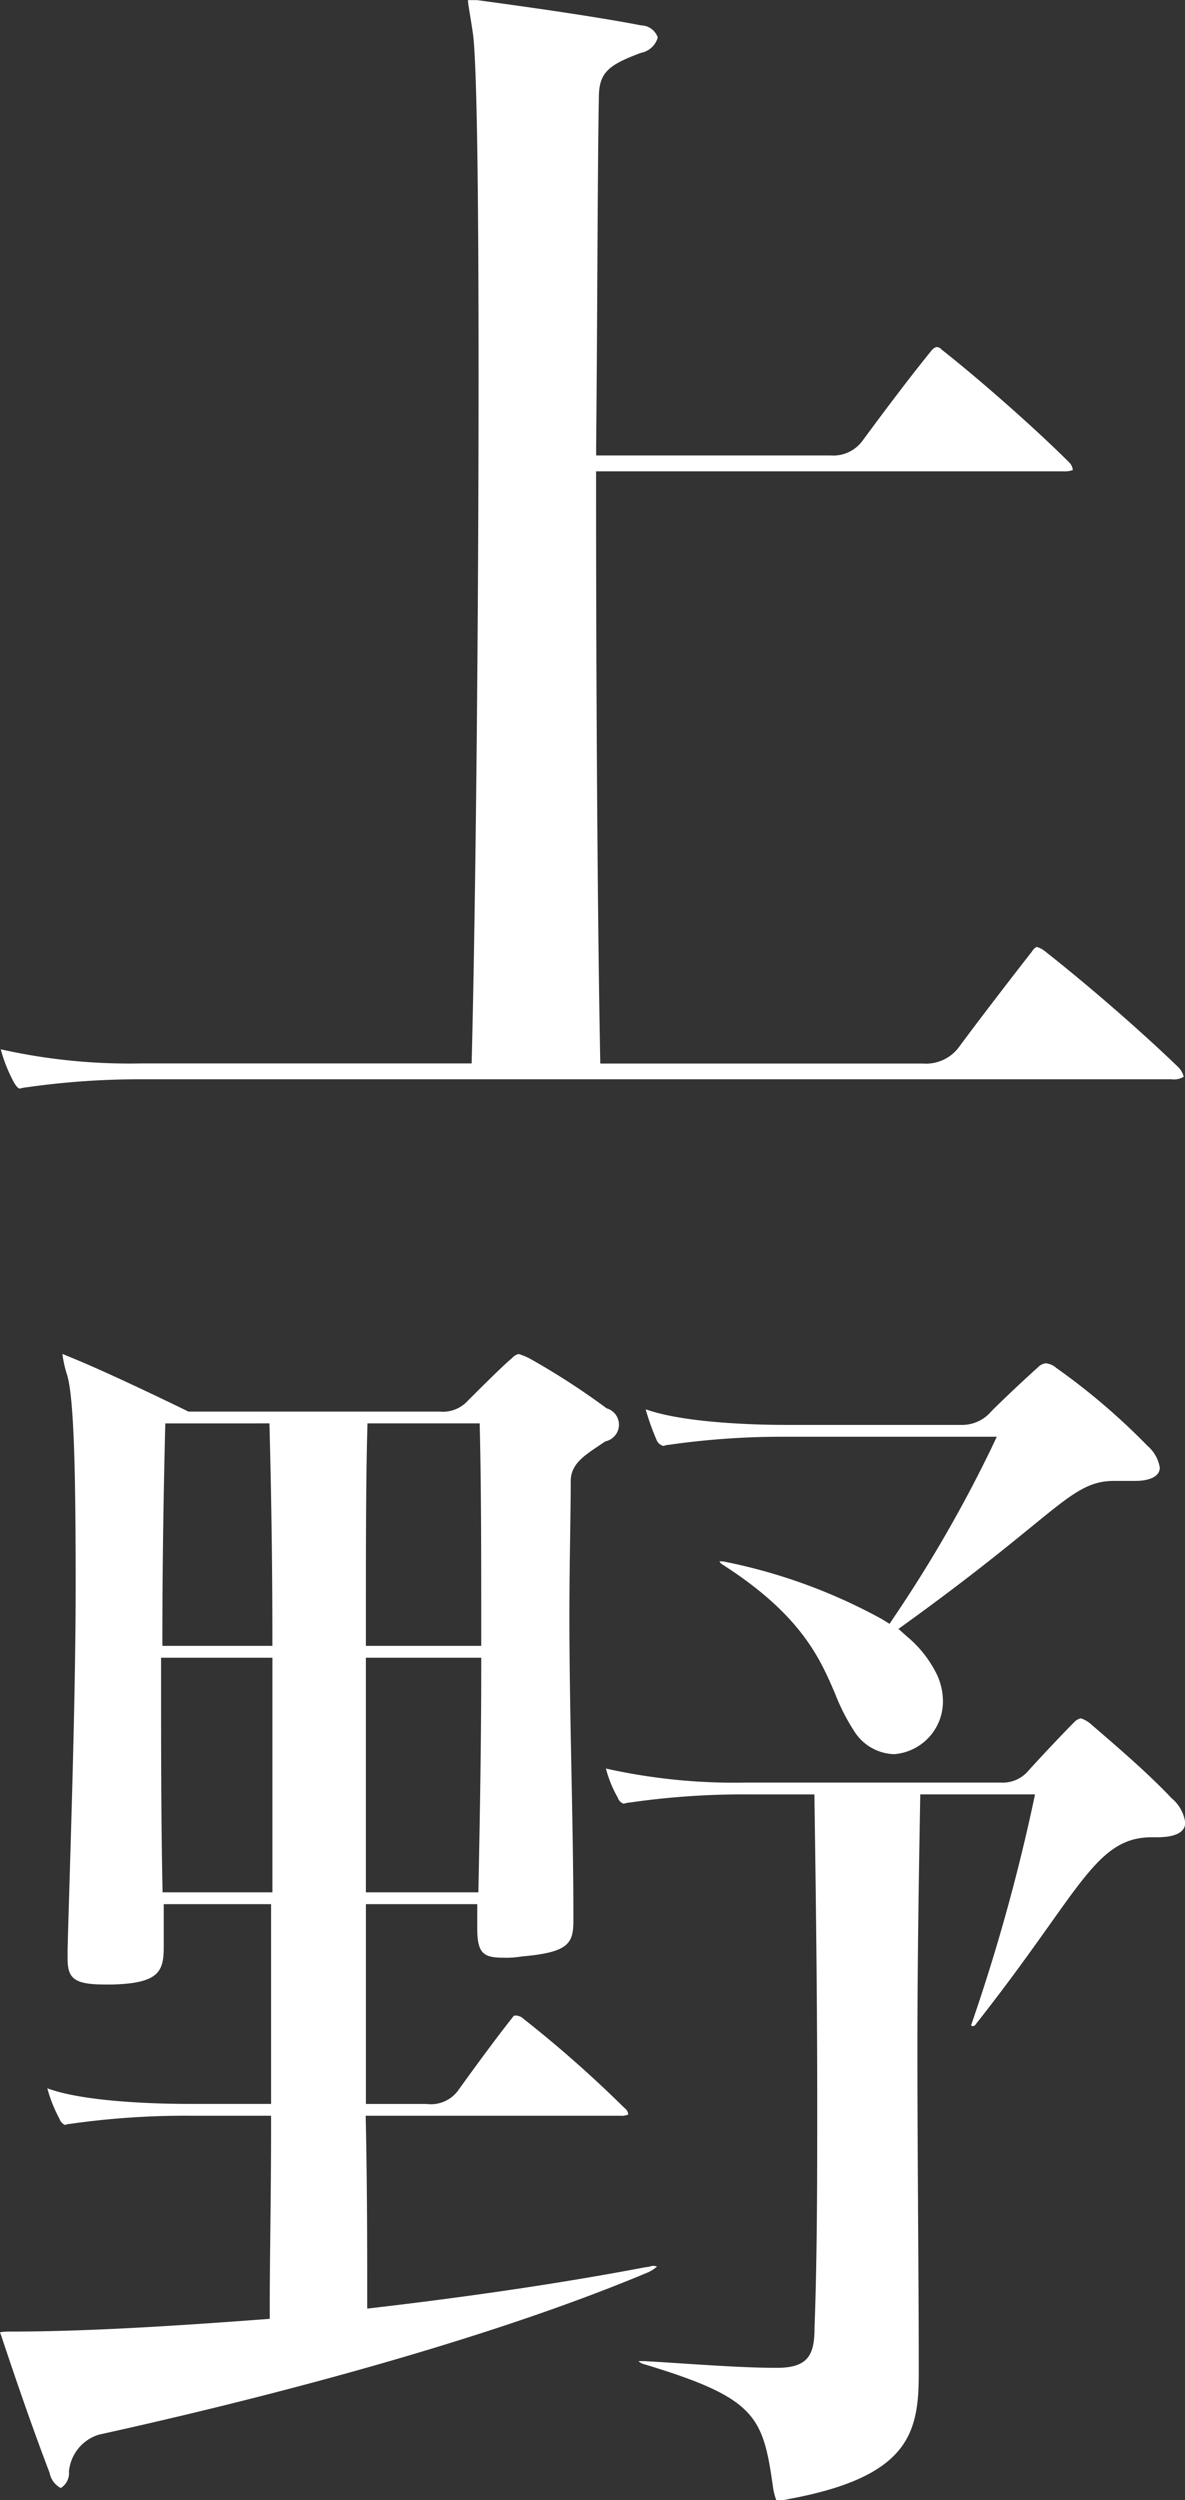 <svg xmlns="http://www.w3.org/2000/svg" width="79.719" height="168.124" viewBox="0 0 79.719 168.124">
  <rect x="0" y="0" width="79.719" height="168.124" fill="#333333" stroke="none"/>
  <defs>
    <style>
      .cls-1 {
        fill: #fff;
        fill-rule: evenodd;
      }
    </style>
  </defs>
  <path id="land_txt2.svg" class="cls-1" d="M161.386,189.141c-0.092,0-.2,0-0.444-0.41a10.22,10.22,0,0,1-.892-2.236l0.02,0.007a39.442,39.442,0,0,0,9.421.945h22.238l0.015-.622c0.261-10.371.451-29.542,0.451-45.583,0-13.131-.123-20.851-0.365-22.947-0.073-.507-0.142-0.929-0.2-1.29-0.075-.451-0.137-0.821-0.151-1.058H192.1c2.711,0.366,7.872,1.081,11.045,1.7a1.2,1.2,0,0,1,1.105.815,1.46,1.46,0,0,1-1.138,1.032c-2.183.818-2.825,1.316-2.825,3.019-0.051,2.722-.074,6.815-0.1,11.552-0.02,3.592-.042,7.617-0.082,11.857l0,0.644h15.774a2.438,2.438,0,0,0,2.153-1c1.4-1.9,3.067-4.124,4.648-6.076a0.688,0.688,0,0,1,.315-0.215,0.465,0.465,0,0,1,.357.175c2.631,2.071,6.364,5.372,8.558,7.564a0.823,0.823,0,0,1,.261.534h0a1.662,1.662,0,0,1-.622.087H200.1v0.639c0,14.7.1,29.468,0.272,38.555l0.011,0.626h21.7a2.755,2.755,0,0,0,2.409-1.079c1.156-1.566,3.189-4.226,4.938-6.461a0.737,0.737,0,0,1,.311-0.3,1.506,1.506,0,0,1,.6.323c2.893,2.279,6.373,5.3,8.855,7.693a1.385,1.385,0,0,1,.436.712,1.228,1.228,0,0,1-.8.172H169.582a53.252,53.252,0,0,0-7.814.542,1.866,1.866,0,0,0-.409.08Zm50.974,94.913a0.439,0.439,0,0,1-.143-0.015,4,4,0,0,1-.22-0.9c-0.677-4.74-1.128-5.951-8.73-8.241a0.776,0.776,0,0,1-.316-0.187c0.01,0,.4,0,0.4,0,0.825,0.047,1.691.1,2.548,0.159,2.322,0.15,4.515.292,6.368,0.292,2.139,0,2.53-.913,2.53-2.71,0.18-4.851.18-10.076,0.18-15.129,0-6.823-.087-13.688-0.181-20.091l-0.008-.63H210.2a52.964,52.964,0,0,0-7.814.544,1.744,1.744,0,0,0-.409.08l-0.026,0a0.608,0.608,0,0,1-.39-0.406,7.831,7.831,0,0,1-.8-1.964,0.534,0.534,0,0,1,.052.018,39.645,39.645,0,0,0,9.389.933H227.31a2.267,2.267,0,0,0,1.892-.818c0.811-.9,2.344-2.524,3.062-3.243a0.883,0.883,0,0,1,.449-0.261,2.039,2.039,0,0,1,.7.411l0.187,0.162c1.9,1.638,3.688,3.185,5.228,4.81a2.575,2.575,0,0,1,.905,1.632c0,0.812-1.024.983-1.883,0.983h-0.361c-2.693,0-4,1.833-6.851,5.848-1.263,1.776-2.834,3.987-5,6.733a0.214,0.214,0,0,1-.219.116,0.074,0.074,0,0,1-.083-0.082,0.018,0.018,0,0,1,0-.006l0.009-.009,0.048-.142a128.33,128.33,0,0,0,4.073-14.569l0.164-.772H221.91l-0.011.628c-0.088,4.97-.182,10.753-0.182,16.491,0,3.987.026,7.974,0.049,11.8,0.022,3.514.042,6.89,0.042,10,0,4.011-.628,6.965-8.754,8.467A2.158,2.158,0,0,1,212.36,284.054Zm-48.272-.81a1.447,1.447,0,0,1-.751-1.021c-1.242-3.247-2.382-6.606-3.236-9.169l-0.1-.283a3.518,3.518,0,0,1,.666-0.047c5.267,0,11.23-.39,16.888-0.812l0.591-.044v-0.593c0-1.575.019-3.341,0.04-5.245,0.024-2.233.051-4.655,0.051-7.183v-0.638h-5.592a54.834,54.834,0,0,0-7.947.55h-0.023a1.108,1.108,0,0,0-.293.07,0.028,0.028,0,0,1-.015,0,0.69,0.69,0,0,1-.36-0.4,9.785,9.785,0,0,1-.824-2.061c0.024,0.006.049,0.014,0.074,0.023,2.611,0.948,7.846,1.023,9.388,1.023h5.592V243.981h-7.222v2.89c0,1.643-.337,2.427-3.431,2.514H167.06c-2.15,0-2.513-.447-2.513-1.793v-0.54c0.039-1.506.09-3.184,0.143-4.963,0.177-5.972.4-13.4,0.4-19.621,0-7.276-.1-12.45-0.568-14.049a7.955,7.955,0,0,1-.325-1.436c0.093,0.036.556,0.228,0.556,0.228,2.826,1.148,7.742,3.559,7.791,3.583l0.133,0.066h16.9a2.265,2.265,0,0,0,1.892-.728c0.7-.7,2.147-2.147,2.852-2.763l0.115-.094a0.84,0.84,0,0,1,.454-0.288,4.188,4.188,0,0,1,.882.381,49.243,49.243,0,0,1,5.04,3.273,1.145,1.145,0,0,1-.091,2.222l-0.462.312c-1,.669-1.864,1.249-1.864,2.359,0,0.985-.017,2.159-0.036,3.478-0.026,1.7-.054,3.631-0.054,5.707,0,3.262.07,6.873,0.138,10.366,0.068,3.453.131,6.714,0.131,9.626v0.359c0,1.546-.3,2.155-3.468,2.428a6.315,6.315,0,0,1-1.206.086c-1.368,0-1.793-.271-1.793-1.973v-1.629h-7.491v13.434h4.061a2.278,2.278,0,0,0,2.14-.9c0.772-1.081,2.533-3.5,3.671-4.925a0.216,0.216,0,0,1,.222-0.121,0.821,0.821,0,0,1,.519.232A80.31,80.31,0,0,1,202,257.679a0.6,0.6,0,0,1,.263.448h0a1.085,1.085,0,0,1-.534.083H184.6l0.014,0.652c0.089,4.316.089,8.357,0.089,11.6v0.718l0.714-.084c6.636-.78,12.7-1.688,18.008-2.7a1.988,1.988,0,0,0,.354-0.063,0.713,0.713,0,0,1,.118-0.026,0.656,0.656,0,0,1,.3.048h0a2.515,2.515,0,0,1-.7.428c-12.111,5.068-28.277,8.986-36.837,10.87a2.863,2.863,0,0,0-2.022,2.49A1.168,1.168,0,0,1,164.088,283.244Zm20.526-40.058h7.568l0.012-.625c0.094-4.681.181-9.678,0.181-14.511v-0.639h-7.761v15.775ZM170.835,228.05c0,4.917,0,10,.09,14.51l0.012,0.626h7.389V227.411h-7.491v0.639Zm13.87-15.775c-0.091,3.429-.091,8.191-0.091,13.7v0.639h7.761v-0.639c0-5.052,0-9.824-.091-13.7l-0.014-.623h-7.548Zm-13.6,0c-0.119,4.905-.181,9.515-0.181,13.7v0.639h7.4v-0.639c0-4.427-.062-9.038-0.182-13.7l-0.015-.622H171.12Zm49,21.619a3.279,3.279,0,0,1-2.633-1.533,13.773,13.773,0,0,1-1.289-2.524c-1.013-2.365-2.275-5.31-7.622-8.72a0.439,0.439,0,0,1-.157-0.191l0.26,0.012a37.009,37.009,0,0,1,10.658,3.873l0.523,0.321,0.341-.512a90.748,90.748,0,0,0,6.44-11.157l0.431-.911H212.811a53.447,53.447,0,0,0-7.817.542,1.33,1.33,0,0,0-.356.076h-0.015a0.678,0.678,0,0,1-.451-0.4,16.632,16.632,0,0,1-.735-2.06,0.592,0.592,0,0,1,.075.022c2.731,0.948,7.808,1.023,9.3,1.023h11.8a2.572,2.572,0,0,0,2.073-.909c0.907-.907,2.348-2.256,3.124-2.945a0.864,0.864,0,0,1,.566-0.289,1.306,1.306,0,0,1,.7.322,44.433,44.433,0,0,1,6.135,5.244,2.436,2.436,0,0,1,.813,1.45c0,0.658-.833.892-1.613,0.892h-1.441c-1.8,0-2.826.839-5.573,3.08-1.818,1.482-4.306,3.512-8.309,6.408l-0.644.465,0.593,0.528a7.7,7.7,0,0,1,1.835,2.239,4.253,4.253,0,0,1,.563,2.057A3.555,3.555,0,0,1,220.105,233.9Z" transform="translate(-160 -115.938)"/>
</svg>

